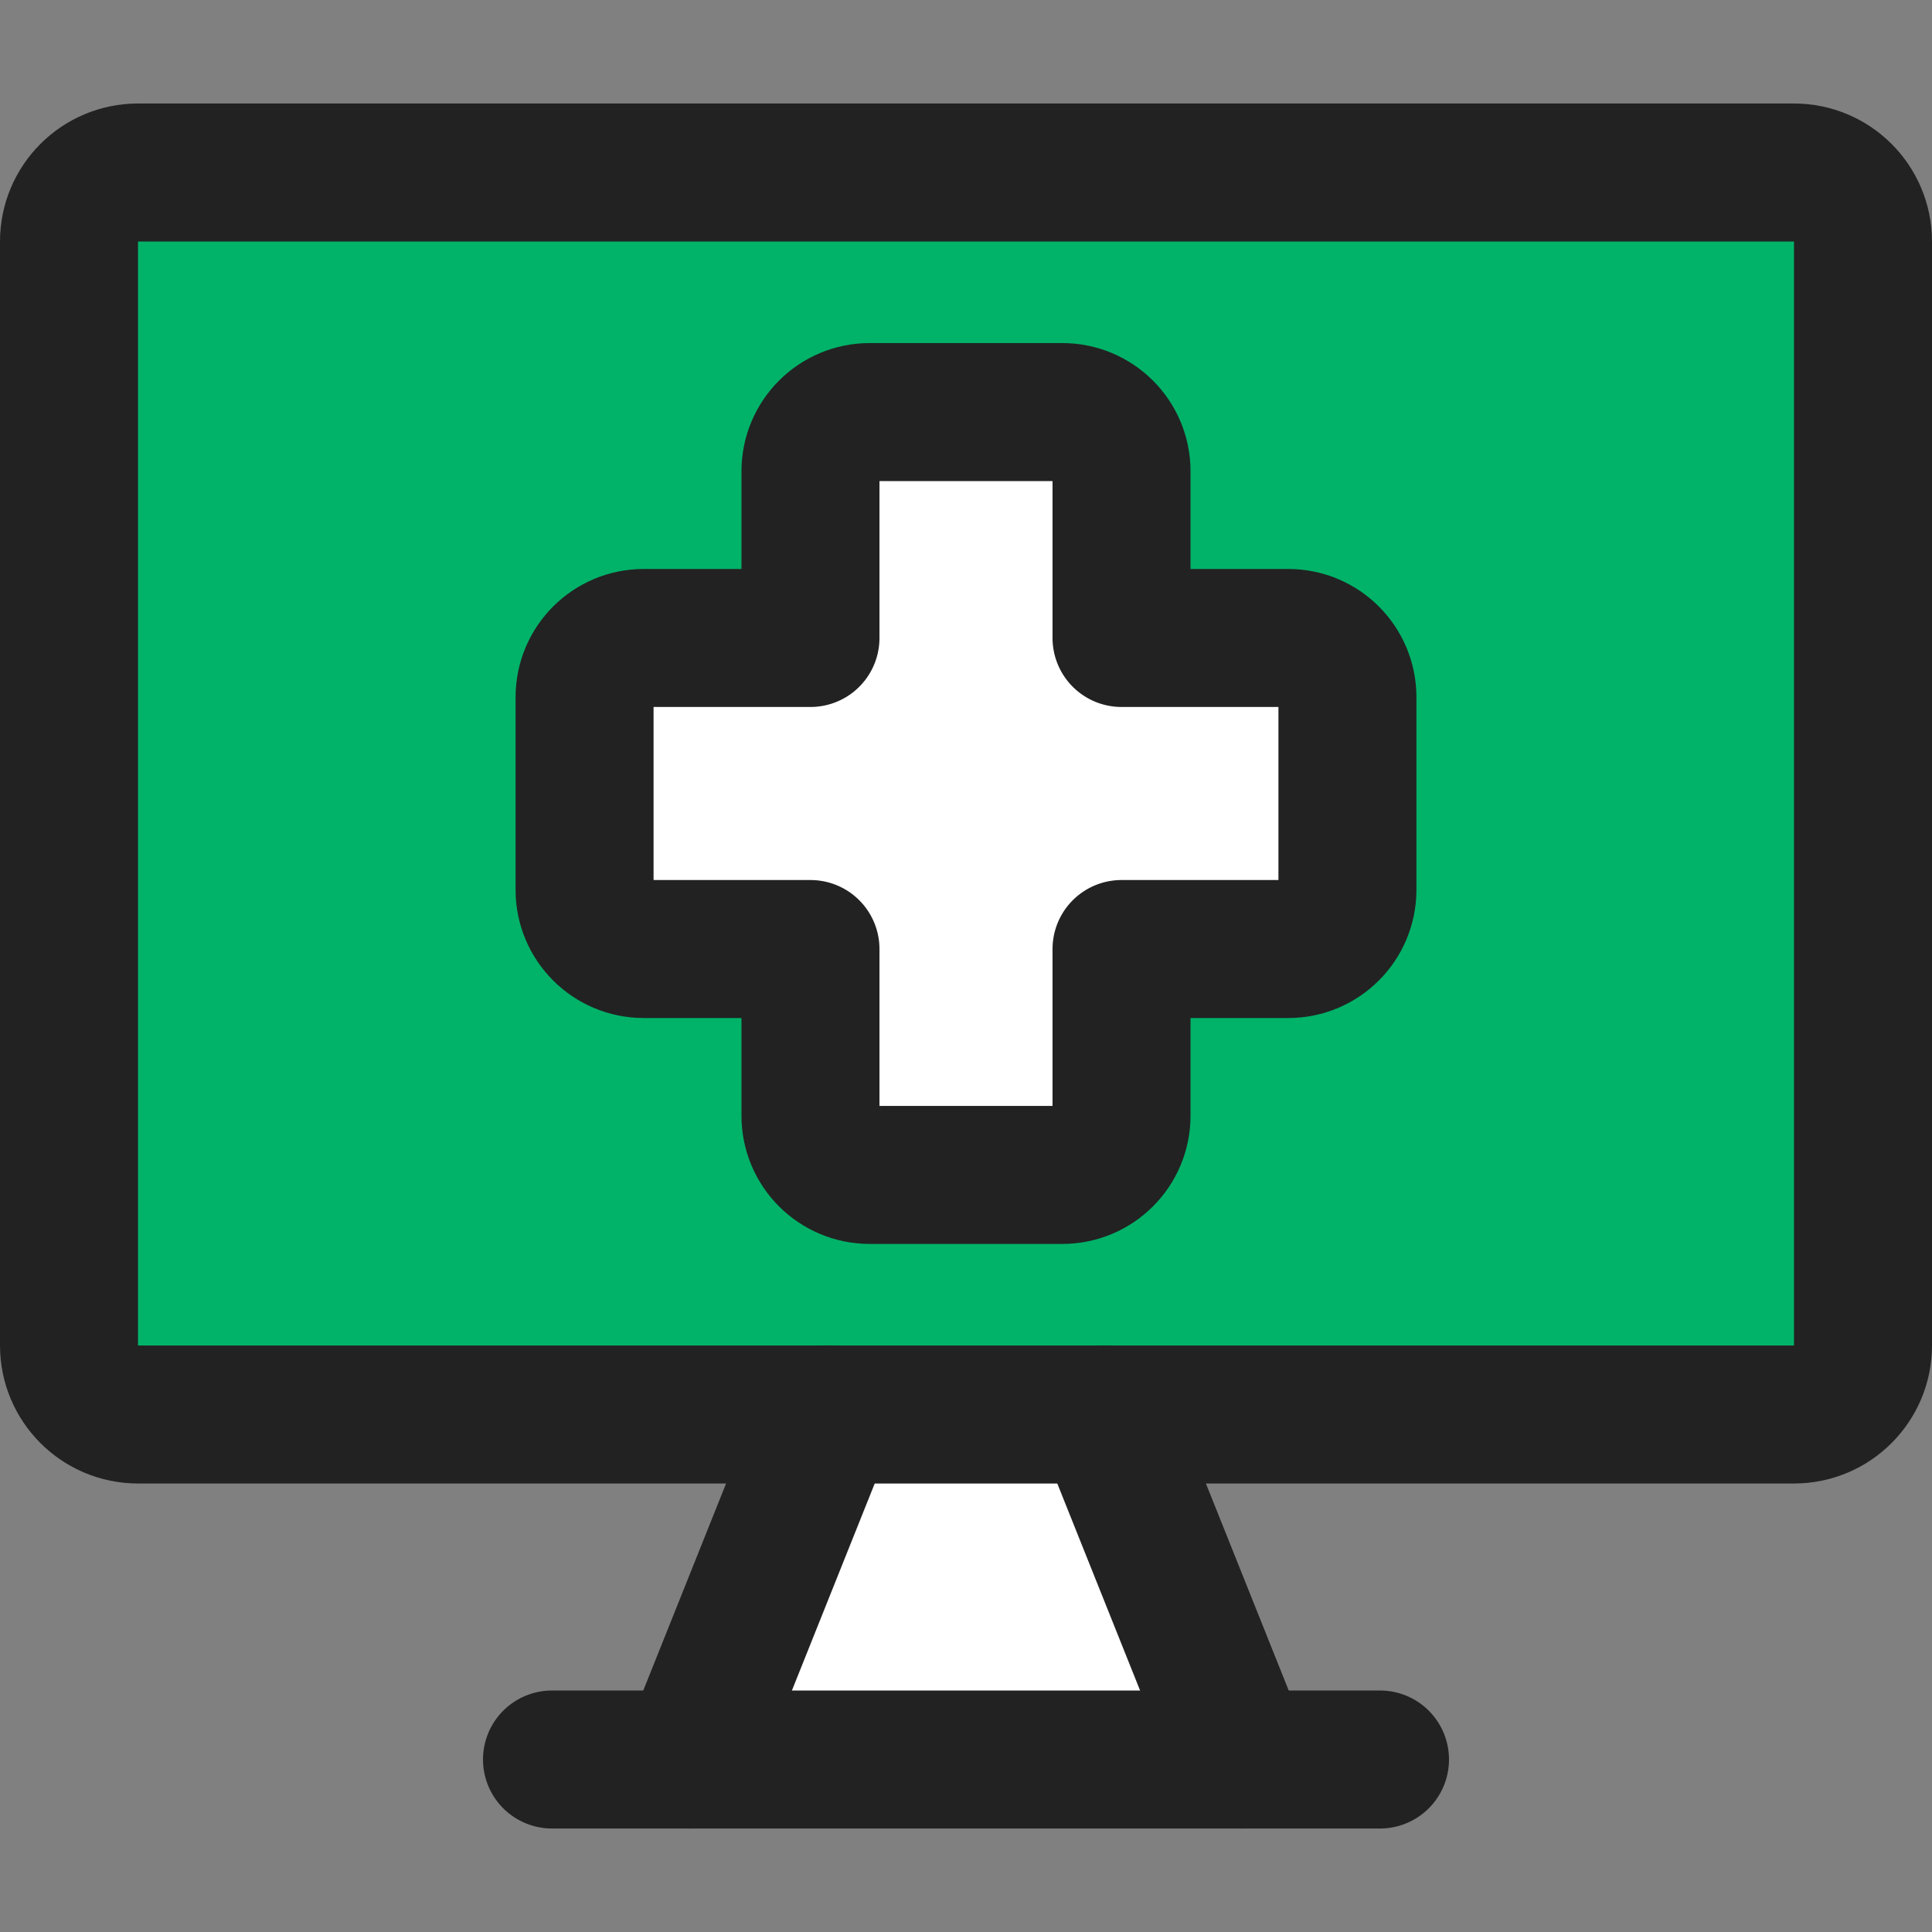 <?xml version="1.0" encoding="UTF-8"?>
<svg xmlns="http://www.w3.org/2000/svg" width="14" height="14" viewBox="0 0 14 14" fill="none">
  <rect x="0" y="0" width="14" height="14" fill="#808080" stroke="none"/>
  <g clip-path="url(#clip0_1222_19209)">
    <path d="M13.5 9.75V1.75C13.5 1.474 13.276 1.25 13 1.25H1C0.735 1.25 0.5 1.485 0.5 1.75V9.75C0.5 10.015 0.735 10.25 1 10.25H13C13.265 10.25 13.5 10.015 13.5 9.75Z" fill="#00B369"></path>
    <path d="M5 12.75L6 10.25H8L9 12.75H5Z" fill="white"></path>
    <path d="M13 1.25H1C0.724 1.25 0.5 1.474 0.5 1.75V9.75C0.5 10.026 0.724 10.25 1 10.25H13C13.276 10.25 13.5 10.026 13.5 9.75V1.75C13.5 1.474 13.276 1.25 13 1.25Z" stroke="#222222" stroke-linecap="round" stroke-linejoin="round"></path>
    <path d="M6 10.25L5 12.75" stroke="#222222" stroke-linecap="round" stroke-linejoin="round"></path>
    <path d="M8 10.25L9 12.75" stroke="#222222" stroke-linecap="round" stroke-linejoin="round"></path>
    <path d="M4 12.75H10" stroke="#222222" stroke-linecap="round" stroke-linejoin="round"></path>
    <path d="M6.303 2.986C6.066 2.986 5.873 3.179 5.873 3.416V4.623H4.666C4.429 4.623 4.236 4.816 4.236 5.053V6.448C4.236 6.685 4.429 6.878 4.666 6.878H5.873V8.085C5.873 8.322 6.066 8.515 6.303 8.515H7.698C7.935 8.515 8.128 8.322 8.128 8.085V6.878H9.335C9.572 6.878 9.765 6.685 9.765 6.448V5.053C9.765 4.816 9.572 4.623 9.335 4.623H8.128V3.416C8.128 3.179 7.935 2.986 7.698 2.986H6.303Z" fill="white"></path>
    <path d="M6.302 2.986C6.065 2.986 5.873 3.178 5.873 3.415V4.623H4.665C4.428 4.623 4.236 4.815 4.236 5.052V6.448C4.236 6.685 4.428 6.877 4.665 6.877H5.873V8.085C5.873 8.322 6.065 8.514 6.302 8.514H7.698C7.935 8.514 8.127 8.322 8.127 8.085V6.877H9.335C9.572 6.877 9.764 6.685 9.764 6.448V5.052C9.764 4.815 9.572 4.623 9.335 4.623H8.127V3.415C8.127 3.178 7.935 2.986 7.698 2.986H6.302Z" stroke="#222222" stroke-linecap="round" stroke-linejoin="round"></path>
  </g>
  <defs>
    <clipPath id="clip0_1222_19209">
      <rect width="14" height="14" fill="white"></rect>
    </clipPath>
  </defs>
</svg>
